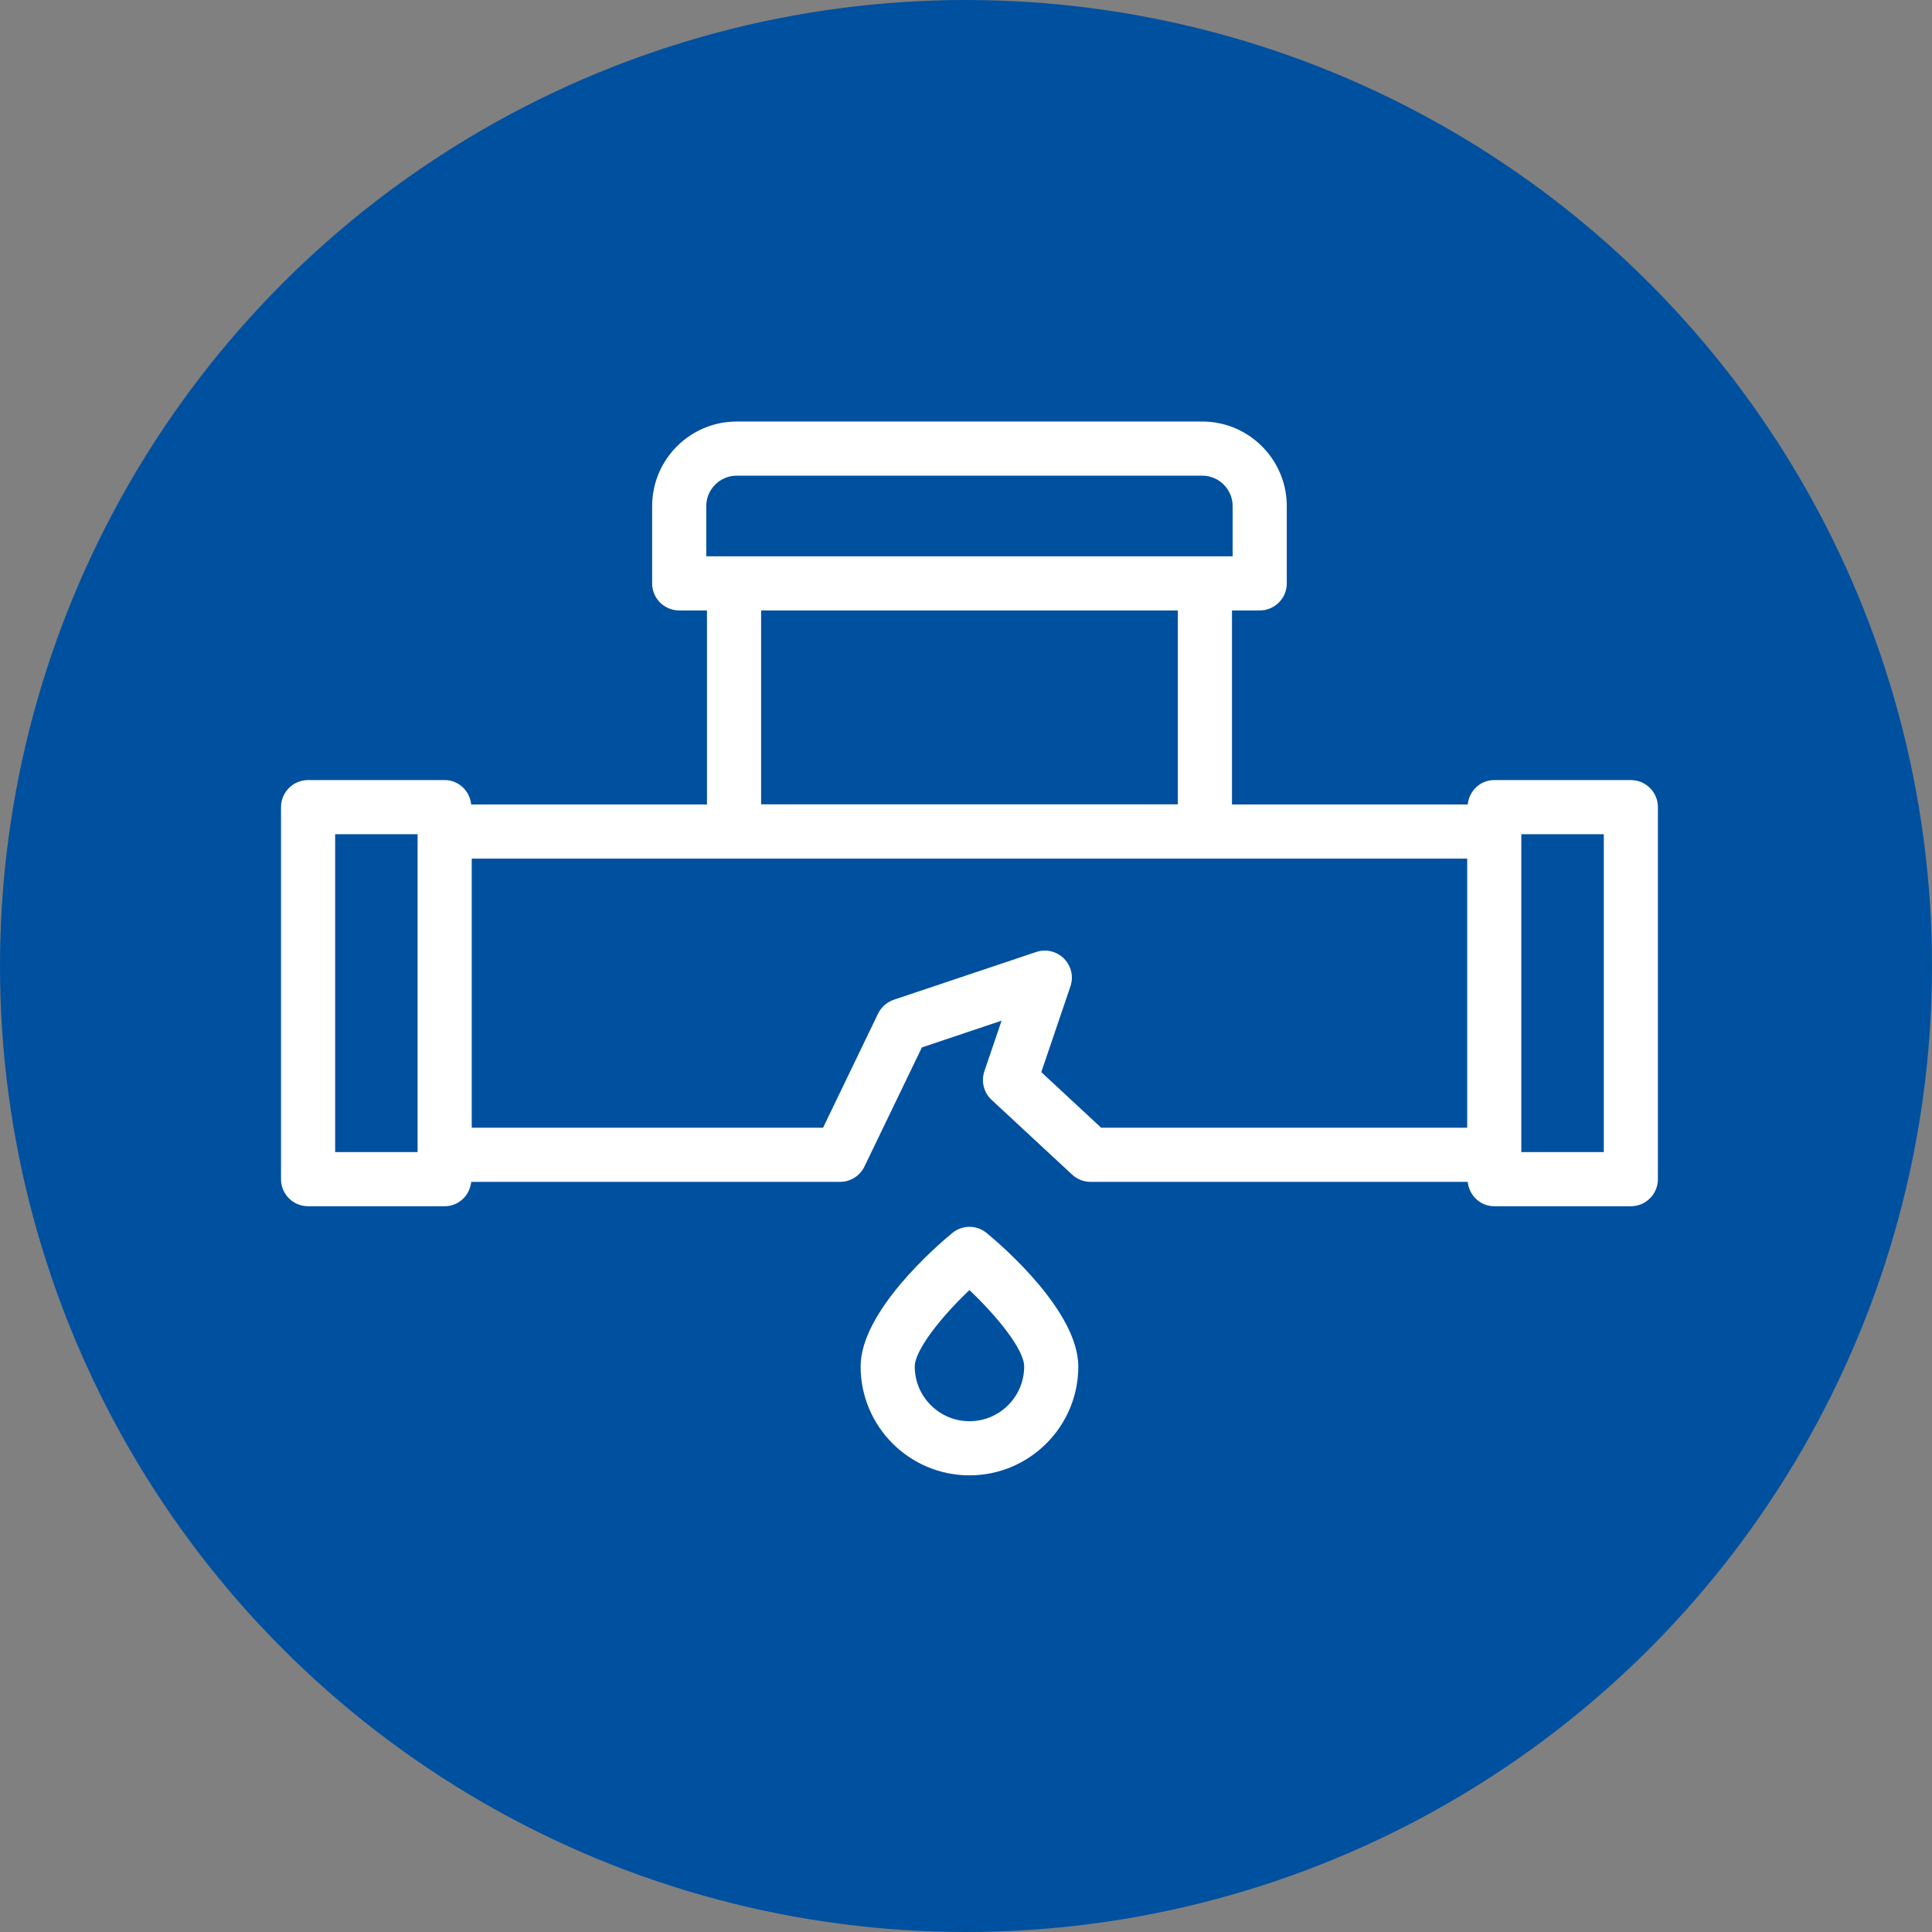 <?xml version="1.0" encoding="UTF-8"?>
<svg width="55px" height="55px" viewBox="0 0 55 55" version="1.1" xmlns="http://www.w3.org/2000/svg" xmlns:xlink="http://www.w3.org/1999/xlink">
    <rect x="0" y="0" width="55" height="55" fill="#808080" stroke="none"/>
    <title>arreglar-fuites</title>
    <g id="Page-2" stroke="none" stroke-width="1" fill="none" fill-rule="evenodd">
        <g id="arreglar-fuites">
            <circle id="Oval" fill="#0050A0" cx="27.5" cy="27.5" r="27.5"></circle>
            <g id="Group" transform="translate(8, 12)" fill="#FFFFFF" fill-rule="nonzero">
                <path d="M38.427,10.207 L34.539,10.207 C34.14,10.207 33.823,10.514 33.783,10.902 L27.072,10.902 L27.072,5.378 L27.862,5.378 C28.287,5.378 28.632,5.033 28.632,4.608 L28.632,2.408 C28.632,1.08 27.552,0 26.224,0 L12.973,0 C11.645,0 10.565,1.08 10.565,2.408 L10.565,4.608 C10.565,5.033 10.91,5.378 11.336,5.378 L12.126,5.378 L12.126,10.902 L5.414,10.902 C5.374,10.514 5.058,10.207 4.659,10.207 L0.77,10.207 C0.345,10.207 0,10.552 0,10.978 L0,21.569 C0,21.994 0.345,22.339 0.77,22.339 L4.659,22.339 C5.057,22.339 5.374,22.033 5.414,21.645 L15.915,21.645 C16.211,21.645 16.48,21.475 16.609,21.209 L18.244,17.818 L20.513,17.056 L20.023,18.497 C19.926,18.785 20.006,19.104 20.228,19.31 L22.521,21.438 C22.663,21.571 22.851,21.645 23.045,21.645 L33.783,21.645 C33.823,22.033 34.14,22.339 34.539,22.339 L38.427,22.339 C38.852,22.339 39.197,21.994 39.197,21.569 L39.197,10.978 C39.197,10.552 38.852,10.207 38.427,10.207 Z M3.888,20.798 L1.541,20.798 L1.541,11.748 L3.888,11.748 L3.888,20.798 Z M12.106,3.837 L12.106,2.408 C12.106,1.93 12.495,1.541 12.973,1.541 L26.224,1.541 C26.702,1.541 27.091,1.93 27.091,2.408 L27.091,3.837 L26.301,3.837 L12.896,3.837 L12.106,3.837 Z M25.531,5.378 L25.531,10.898 L13.667,10.898 L13.667,5.378 L25.531,5.378 Z M33.768,20.104 L23.348,20.104 L21.643,18.521 L22.473,16.08 C22.567,15.802 22.496,15.495 22.289,15.288 C22.082,15.081 21.776,15.008 21.499,15.101 L17.446,16.46 C17.249,16.526 17.088,16.669 16.997,16.855 L15.431,20.104 L5.429,20.104 L5.429,12.443 L33.768,12.443 L33.768,20.104 Z M37.657,20.798 L35.309,20.798 L35.309,11.748 L37.657,11.748 L37.657,20.798 Z" id="Shape"></path>
                <path d="M20.089,23.102 C19.804,22.867 19.393,22.867 19.109,23.102 C18.673,23.461 16.5,25.332 16.5,26.902 C16.5,28.61 17.89,30 19.599,30 C21.307,30 22.697,28.61 22.697,26.902 C22.697,25.332 20.525,23.461 20.089,23.102 Z M19.599,28.459 C18.74,28.459 18.041,27.76 18.041,26.902 C18.041,26.443 18.779,25.501 19.598,24.726 C20.359,25.446 21.156,26.409 21.156,26.902 C21.156,27.76 20.458,28.459 19.599,28.459 Z" id="Shape"></path>
            </g>
        </g>
    </g>
</svg>